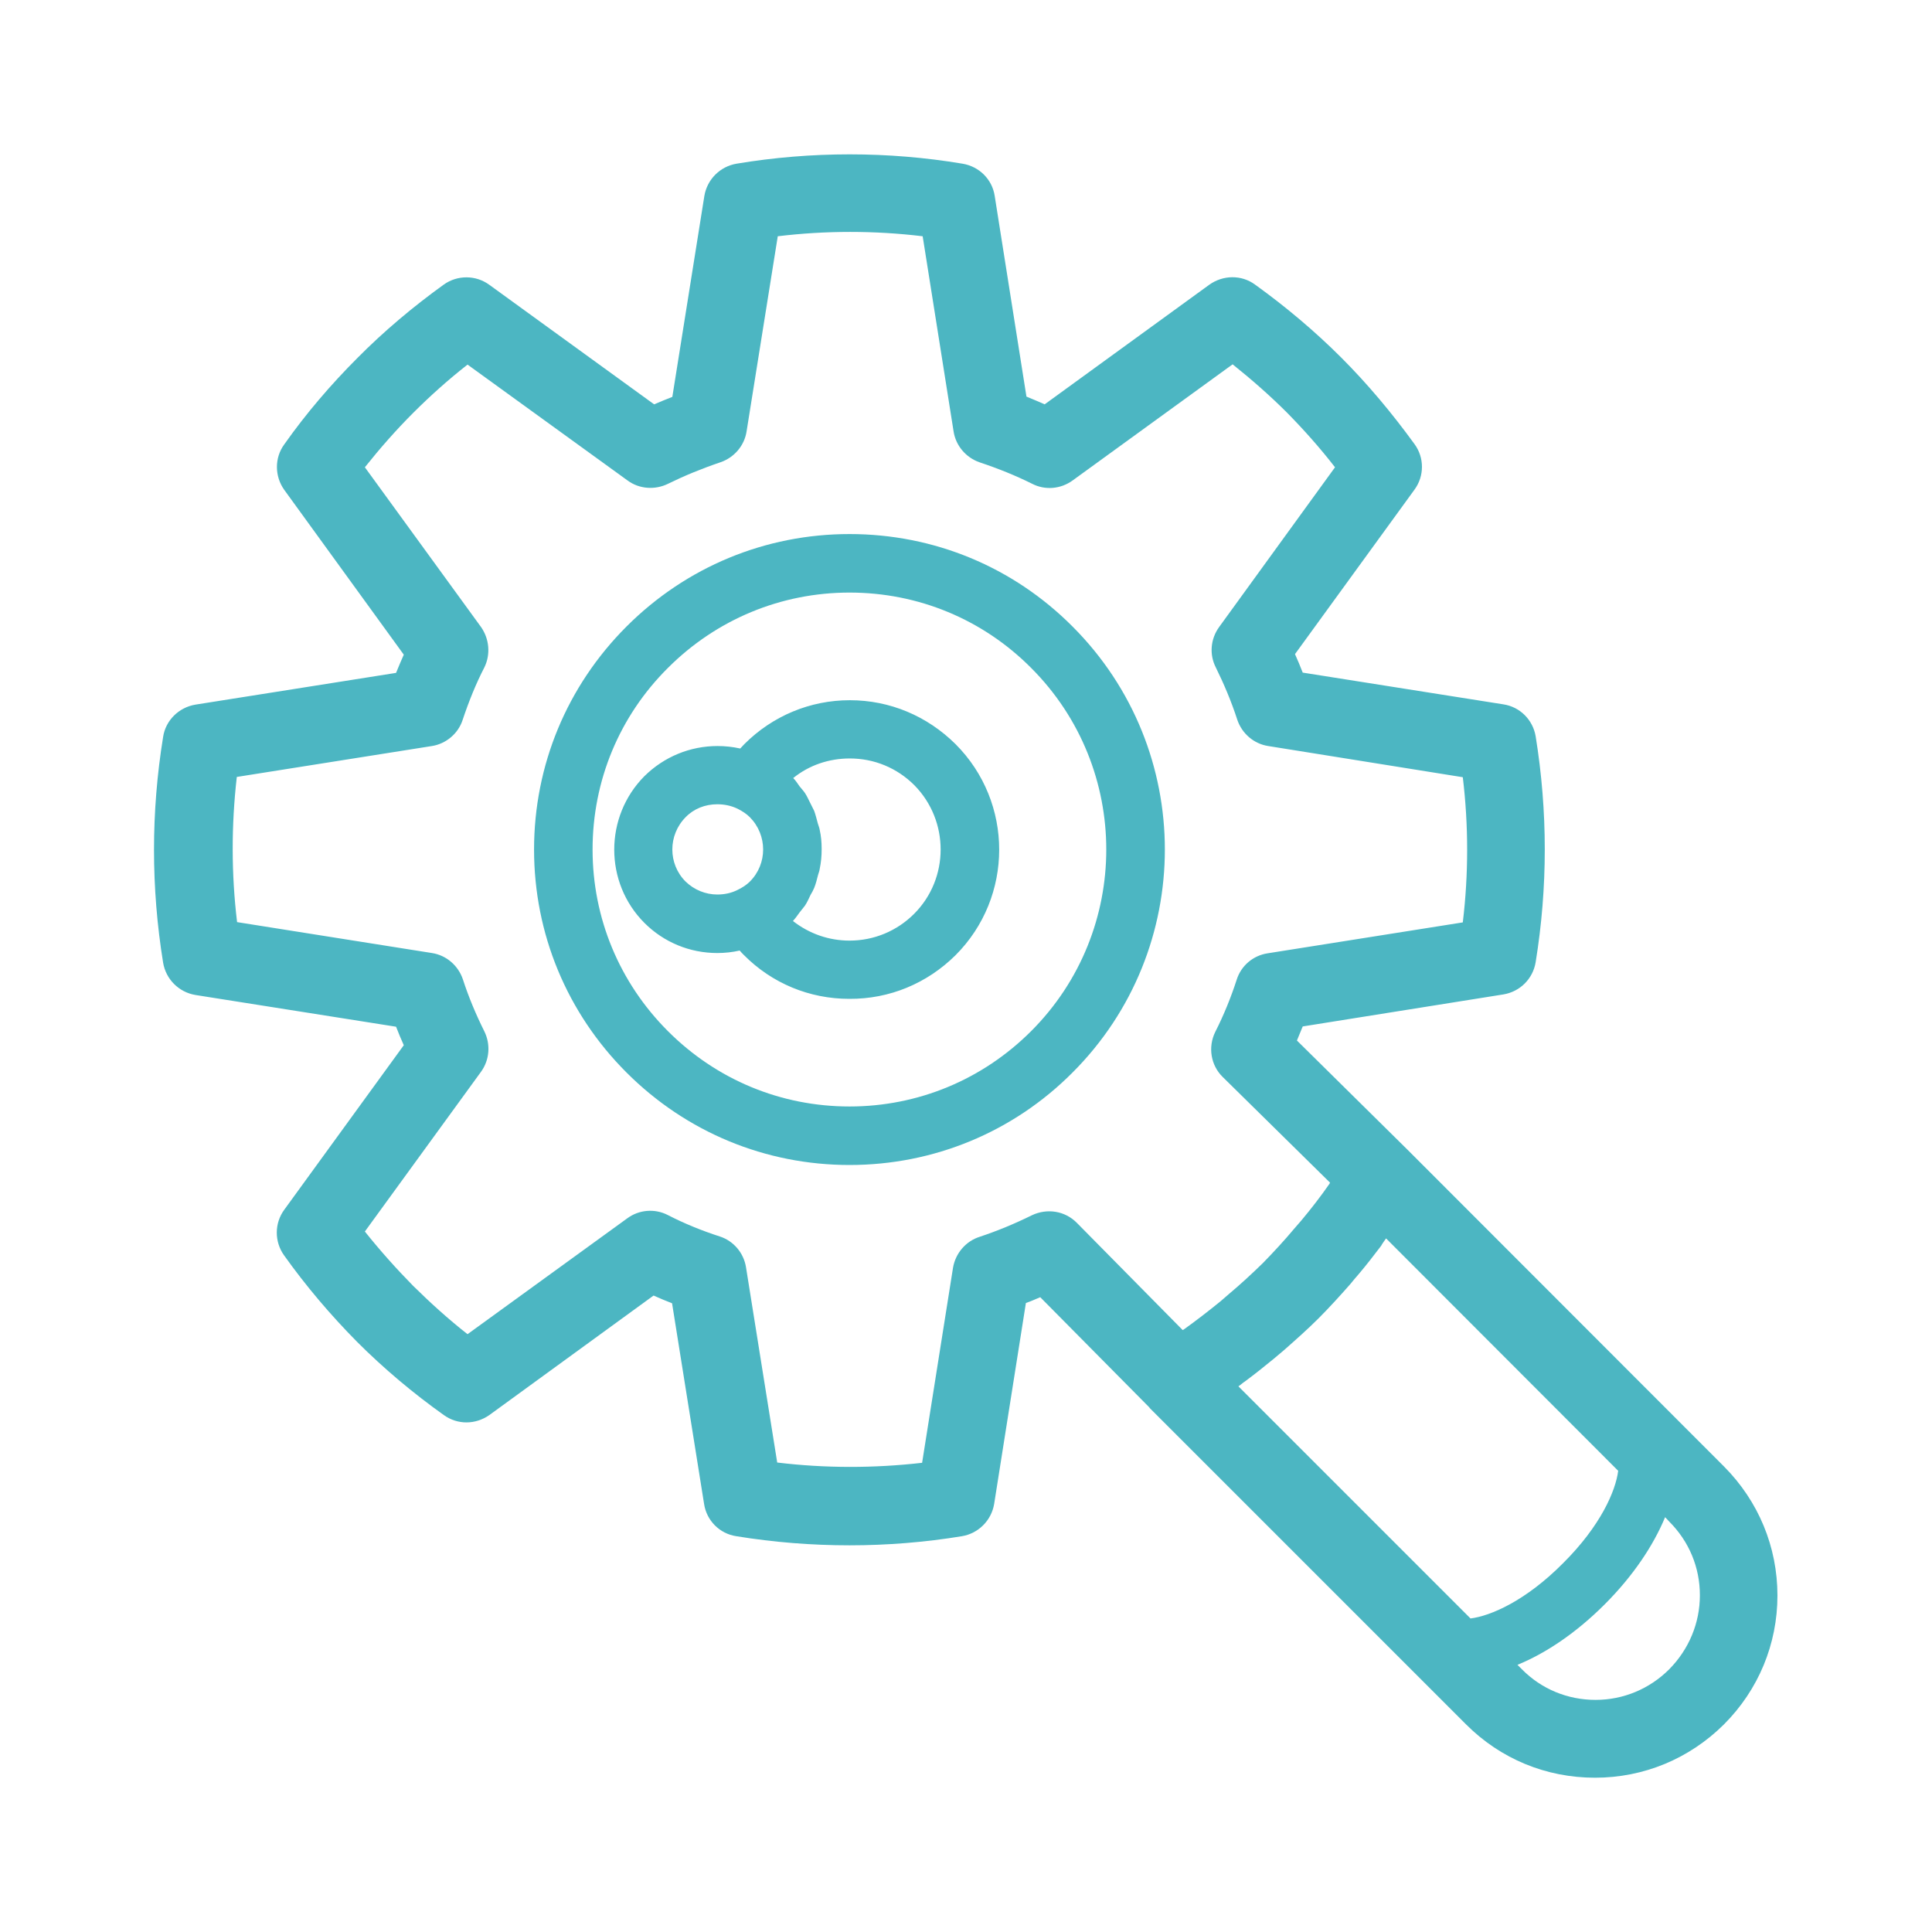 <?xml version="1.0" encoding="utf-8"?>
<!-- Generator: Adobe Illustrator 25.2.1, SVG Export Plug-In . SVG Version: 6.00 Build 0)  -->
<svg version="1.1" id="Layer_1" xmlns="http://www.w3.org/2000/svg" xmlns:xlink="http://www.w3.org/1999/xlink" x="0px" y="0px"
	 viewBox="0 0 70 70" style="enable-background:new 0 0 70 70;" xml:space="preserve">
<style type="text/css">
	.st0{clip-path:url(#SVGID_2_);fill:#4CB6C2;}
</style>
<g>
	<defs>
		<rect id="SVGID_1_" x="5.59" y="5.59" width="58.82" height="58.82"/>
	</defs>
	<clipPath id="SVGID_2_">
		<use xlink:href="#SVGID_1_"  style="overflow:visible;"/>
	</clipPath>
	<path class="st0" d="M33.12,33.11c-0.62,0.62-1.45,0.97-2.34,0.97c-0.75,0-1.46-0.25-2.05-0.71c0.09-0.1,0.16-0.2,0.24-0.31
		c0.06-0.08,0.13-0.16,0.19-0.24c0.09-0.13,0.14-0.26,0.21-0.4c0.05-0.08,0.09-0.16,0.13-0.25c0.06-0.15,0.1-0.31,0.14-0.47
		c0.02-0.07,0.05-0.14,0.06-0.22c0.05-0.24,0.07-0.47,0.07-0.7v-0.03c0-0.23-0.02-0.46-0.07-0.68c-0.01-0.08-0.05-0.16-0.07-0.24
		c-0.04-0.15-0.08-0.31-0.13-0.45c-0.04-0.09-0.09-0.17-0.13-0.26c-0.07-0.13-0.12-0.26-0.2-0.38c-0.05-0.08-0.13-0.16-0.2-0.25
		c-0.07-0.1-0.14-0.21-0.23-0.3c0.58-0.47,1.3-0.71,2.05-0.71c0.88,0,1.71,0.34,2.34,0.97C34.4,29.74,34.4,31.83,33.12,33.11
		 M27.17,31.94c-0.12,0.12-0.27,0.22-0.46,0.31c-0.22,0.11-0.47,0.16-0.72,0.16c-0.43,0-0.84-0.17-1.15-0.47
		c-0.64-0.64-0.64-1.68,0-2.33c0.3-0.31,0.71-0.47,1.15-0.47c0.25,0,0.5,0.05,0.73,0.16c0.18,0.09,0.33,0.19,0.45,0.31
		C27.81,30.26,27.81,31.3,27.17,31.94 M34.62,34.61c2.11-2.11,2.11-5.54,0-7.65c-1.03-1.02-2.38-1.59-3.83-1.59
		c-1.44,0-2.8,0.57-3.82,1.59c-0.05,0.05-0.1,0.11-0.15,0.16c-0.27-0.06-0.55-0.09-0.82-0.09c-1,0-1.94,0.39-2.65,1.09
		c-1.46,1.47-1.46,3.86,0,5.32c0.7,0.7,1.64,1.09,2.64,1.09c0.27,0,0.55-0.03,0.81-0.09c0.05,0.06,0.1,0.11,0.15,0.16
		c1.02,1.03,2.38,1.59,3.82,1.59C32.23,36.2,33.59,35.63,34.62,34.61 M37.36,37.36c-1.76,1.76-4.1,2.73-6.58,2.73
		c-2.49,0-4.82-0.97-6.58-2.73c-1.76-1.76-2.73-4.1-2.73-6.58c0-2.49,0.97-4.83,2.73-6.58c1.76-1.76,4.1-2.73,6.58-2.73
		c2.49,0,4.83,0.97,6.58,2.73C40.99,27.83,40.99,33.73,37.36,37.36 M38.86,38.86c4.46-4.46,4.46-11.7,0-16.16
		c-2.15-2.16-5.02-3.35-8.08-3.35c-3.05,0-5.92,1.19-8.08,3.35c-2.16,2.16-3.35,5.03-3.35,8.08c0,3.05,1.19,5.92,3.35,8.08
		c2.16,2.16,5.03,3.35,8.08,3.35C33.83,42.21,36.71,41.02,38.86,38.86 M50.22,44.87l8.41,8.42c-0.09,0.72-0.63,1.99-2,3.35
		c-1.36,1.37-2.63,1.91-3.35,2l-8.41-8.41c0.09-0.06,0.16-0.13,0.24-0.18c0.35-0.26,0.69-0.53,1.03-0.81
		c0.13-0.11,0.25-0.21,0.38-0.32c0.43-0.38,0.85-0.75,1.25-1.15c0.4-0.4,0.78-0.82,1.15-1.24c0.11-0.13,0.21-0.26,0.32-0.38
		c0.28-0.33,0.54-0.67,0.8-1.01C50.1,45.03,50.16,44.96,50.22,44.87 M48.19,42.85c-0.01,0.01-0.01,0.03-0.02,0.04
		c-0.32,0.46-0.66,0.9-1.02,1.33c-0.09,0.1-0.17,0.2-0.26,0.3c-0.36,0.43-0.74,0.84-1.13,1.24c-0.4,0.39-0.81,0.77-1.24,1.13
		c-0.1,0.09-0.2,0.17-0.3,0.26c-0.43,0.35-0.87,0.69-1.33,1.02c-0.01,0.01-0.02,0.01-0.04,0.02l-3.83-3.88
		c-0.43-0.44-1.08-0.54-1.63-0.28c-0.65,0.32-1.26,0.57-1.89,0.78c-0.51,0.16-0.88,0.6-0.97,1.12l-1.12,7.07
		c-1.75,0.2-3.51,0.2-5.25-0.01l-1.13-7.07c-0.08-0.52-0.45-0.96-0.95-1.12c-0.65-0.21-1.29-0.47-1.89-0.78
		c-0.47-0.24-1.04-0.19-1.46,0.12l-5.79,4.2c-0.69-0.54-1.34-1.13-1.97-1.75c-0.61-0.62-1.2-1.28-1.75-1.97l4.21-5.79
		c0.31-0.43,0.35-0.99,0.12-1.46c-0.3-0.6-0.57-1.24-0.78-1.89c-0.17-0.5-0.6-0.87-1.12-0.95l-7.06-1.12
		c-0.21-1.75-0.21-3.51-0.01-5.26l7.07-1.12c0.51-0.08,0.95-0.45,1.11-0.94c0.23-0.69,0.49-1.33,0.79-1.91
		c0.23-0.47,0.18-1.03-0.12-1.46l-4.21-5.79c0.55-0.69,1.13-1.35,1.75-1.97c0.62-0.62,1.28-1.21,1.97-1.75l5.8,4.2
		c0.42,0.31,0.99,0.35,1.46,0.12c0.59-0.29,1.22-0.55,1.9-0.78c0.5-0.17,0.87-0.6,0.95-1.12l1.13-7.07c1.74-0.21,3.51-0.21,5.25,0
		l1.12,7.07c0.08,0.52,0.45,0.95,0.94,1.12c0.69,0.23,1.33,0.49,1.91,0.78c0.47,0.24,1.03,0.19,1.46-0.12l5.8-4.21
		c0.7,0.56,1.36,1.14,1.97,1.75c0.6,0.61,1.19,1.27,1.74,1.98l-4.2,5.79c-0.31,0.43-0.36,0.99-0.12,1.46
		c0.29,0.59,0.56,1.22,0.78,1.9c0.17,0.5,0.6,0.87,1.12,0.95L53,28.16c0.21,1.75,0.21,3.51,0,5.26l-7.07,1.12
		c-0.53,0.08-0.96,0.45-1.12,0.95c-0.21,0.65-0.47,1.29-0.78,1.9c-0.27,0.55-0.16,1.21,0.27,1.63L48.19,42.85z M54.98,60.32
		c1.03-0.42,2.13-1.16,3.16-2.19c1.02-1.02,1.76-2.12,2.19-3.16l0.15,0.16c0.72,0.72,1.11,1.66,1.11,2.67c0,1.01-0.4,1.96-1.11,2.68
		c-0.71,0.71-1.66,1.11-2.67,1.11c-1.01,0-1.96-0.39-2.67-1.11L54.98,60.32z M51,41.66l-4.01-3.96c0.07-0.17,0.14-0.34,0.21-0.51
		l7.27-1.16c0.6-0.1,1.07-0.56,1.17-1.17c0.44-2.71,0.44-5.46,0-8.18c-0.1-0.6-0.57-1.07-1.17-1.16l-7.27-1.15
		c-0.09-0.23-0.18-0.45-0.28-0.67l4.33-5.96c0.36-0.49,0.36-1.16,0-1.65c-0.82-1.13-1.71-2.19-2.65-3.13
		c-0.94-0.94-1.99-1.83-3.13-2.65c-0.49-0.36-1.16-0.35-1.66,0.01l-5.96,4.33c-0.21-0.09-0.43-0.19-0.66-0.28L36.04,7.1
		c-0.09-0.6-0.56-1.07-1.17-1.17c-2.69-0.45-5.48-0.45-8.18,0c-0.6,0.1-1.07,0.57-1.17,1.17l-1.16,7.28
		c-0.23,0.09-0.45,0.18-0.66,0.27l-5.97-4.33c-0.49-0.36-1.16-0.36-1.65-0.01c-1.11,0.8-2.17,1.69-3.13,2.66
		c-0.96,0.96-1.86,2.01-2.65,3.13c-0.36,0.49-0.35,1.16,0,1.65l4.33,5.97c-0.09,0.21-0.19,0.43-0.28,0.66l-7.27,1.15
		c-0.6,0.1-1.08,0.57-1.17,1.17c-0.44,2.72-0.44,5.46,0,8.18c0.1,0.6,0.57,1.07,1.17,1.17l7.27,1.15c0.09,0.23,0.18,0.45,0.28,0.67
		l-4.33,5.96c-0.36,0.49-0.36,1.16-0.01,1.65c0.79,1.11,1.69,2.17,2.65,3.14c0.97,0.97,2.03,1.86,3.14,2.65
		c0.5,0.36,1.15,0.35,1.65,0l5.95-4.33c0.22,0.1,0.44,0.19,0.67,0.28l1.16,7.27c0.09,0.6,0.56,1.08,1.17,1.17
		c1.35,0.22,2.73,0.33,4.1,0.33c1.36,0,2.73-0.11,4.07-0.33c0.6-0.1,1.07-0.57,1.17-1.17l1.15-7.28c0.18-0.06,0.35-0.14,0.52-0.21
		l3.96,4v0v0.01l11.47,11.47c1.25,1.25,2.9,1.93,4.67,1.93c1.77,0,3.42-0.69,4.67-1.93c1.25-1.25,1.94-2.91,1.94-4.67
		c0-1.77-0.69-3.42-1.93-4.67L51,41.66L51,41.66C51,41.66,51,41.66,51,41.66"/>
</g>
</svg>
